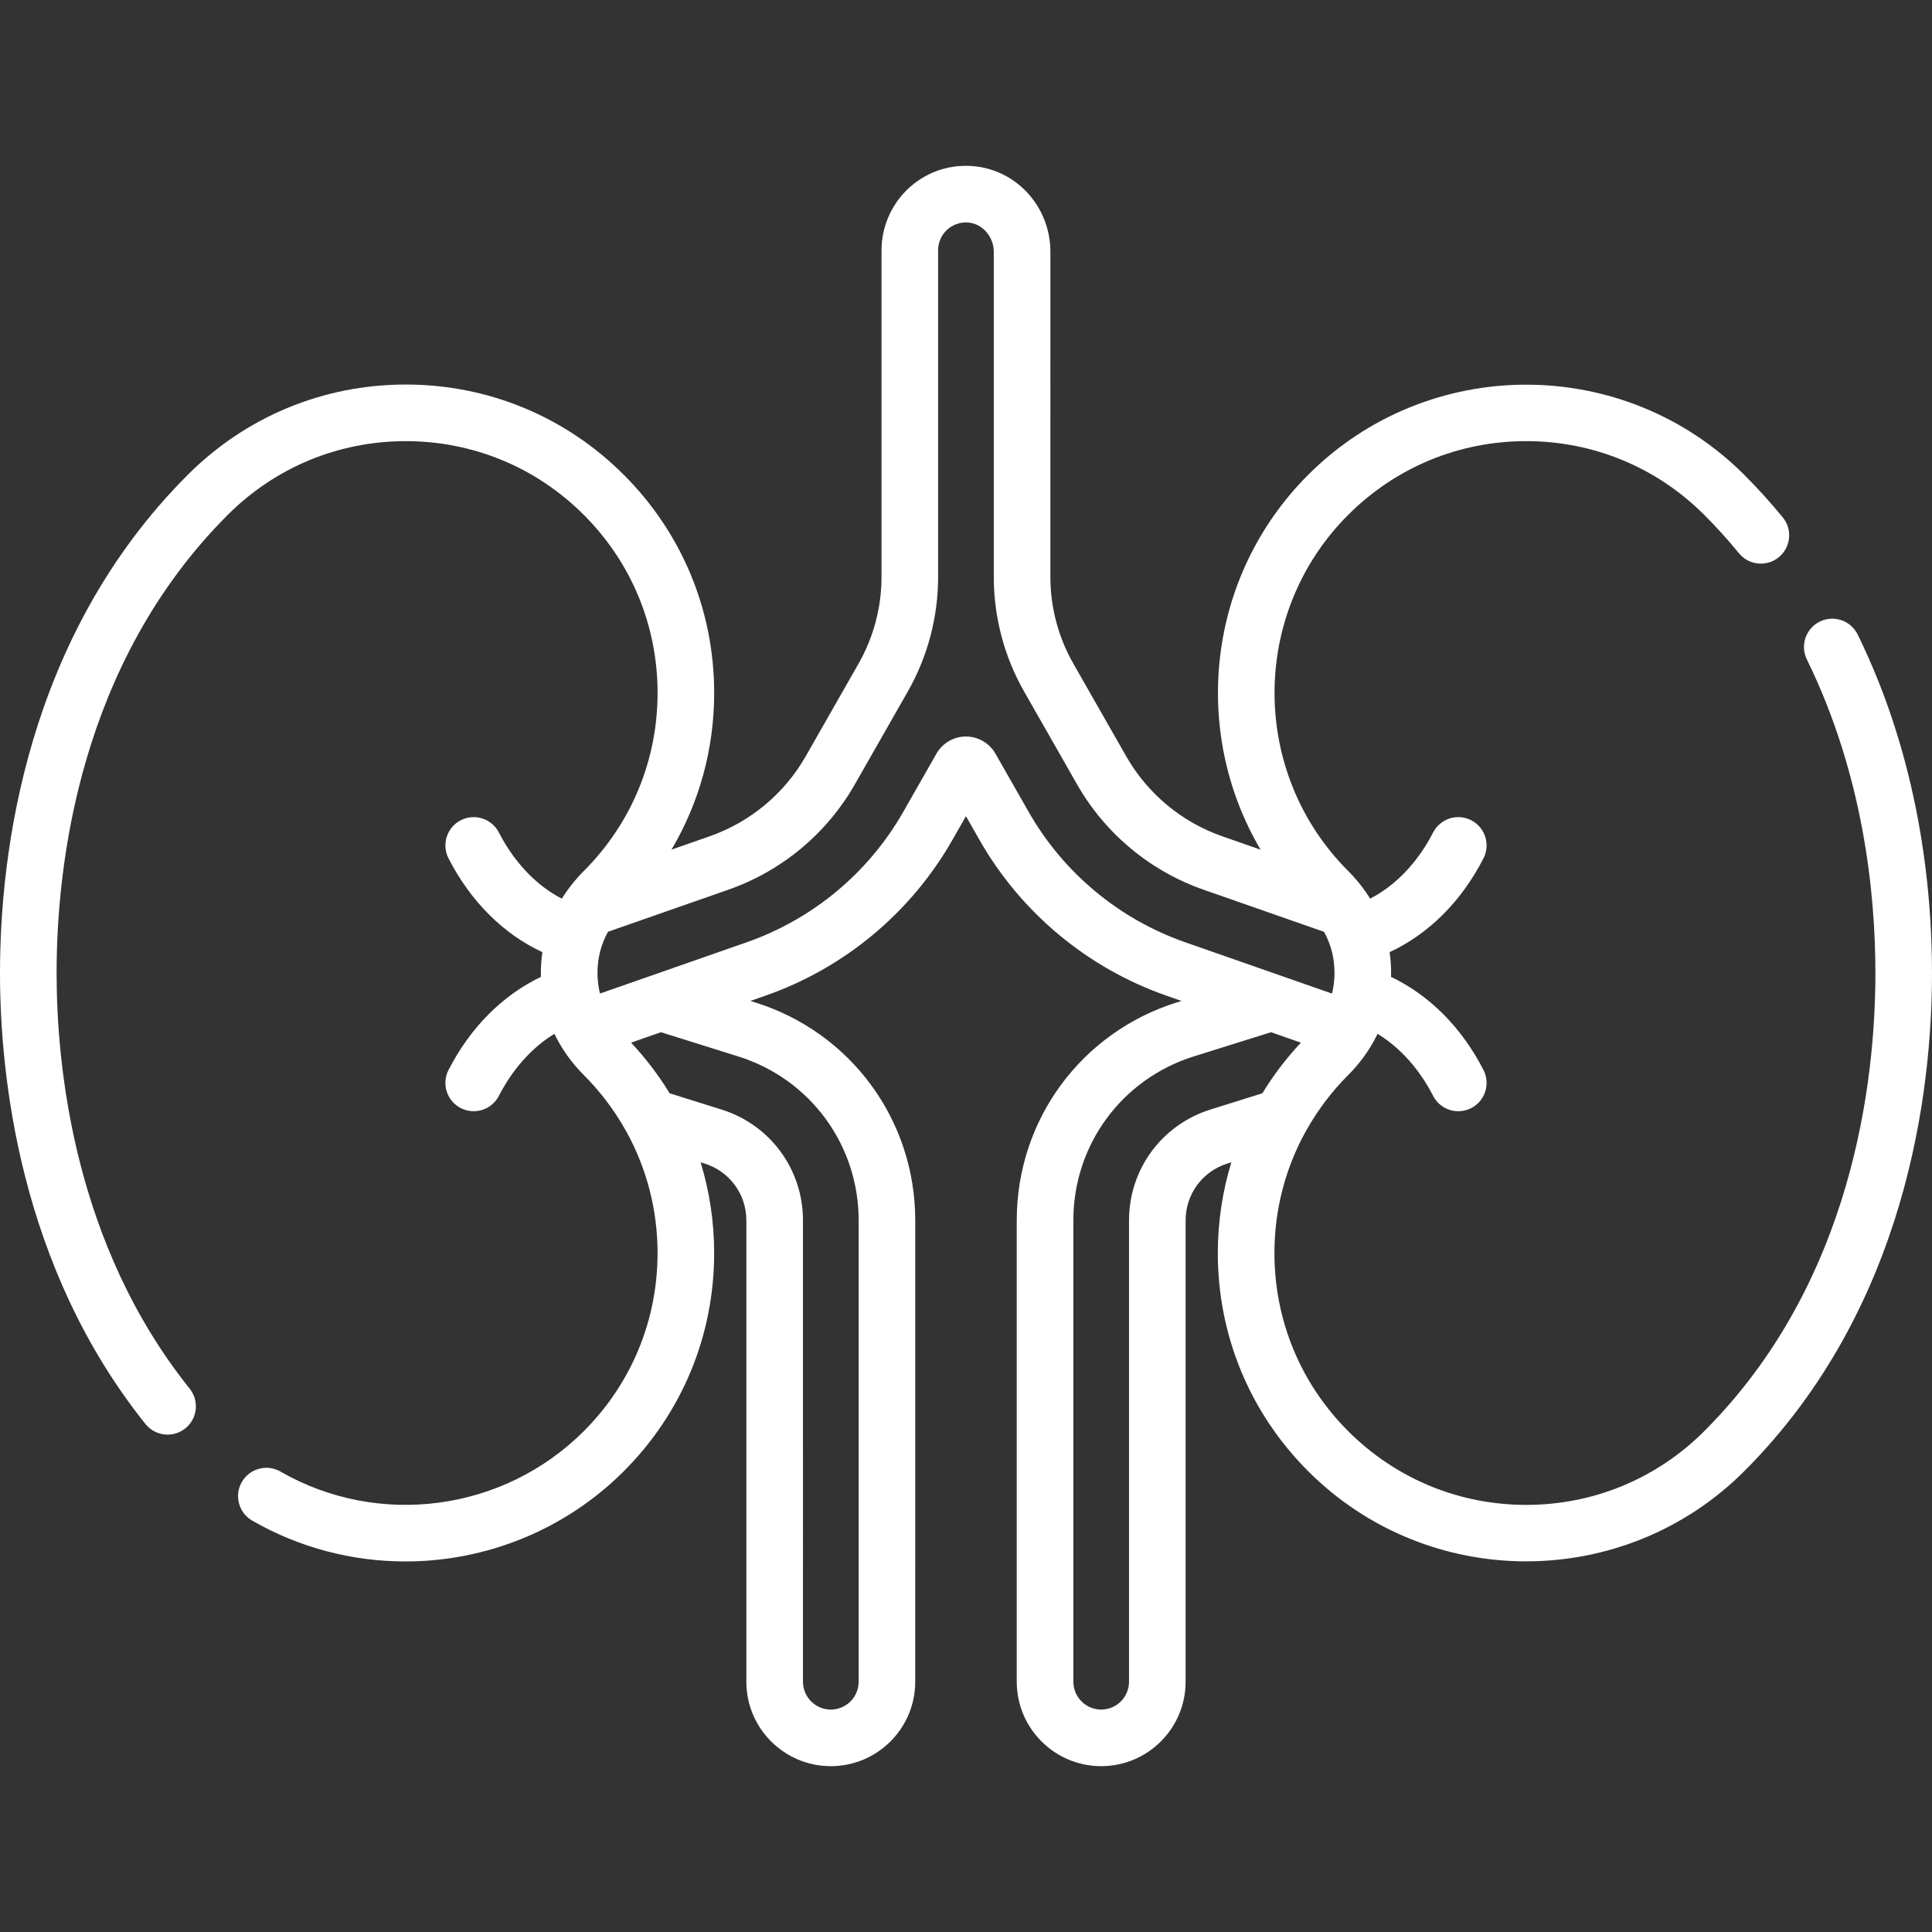 <?xml version="1.0" encoding="iso-8859-1"?>
<!-- Generator: Adobe Illustrator 19.0.0, SVG Export Plug-In . SVG Version: 6.00 Build 0)  -->
<svg version="1.1" id="Capa_1" xmlns="http://www.w3.org/2000/svg"
	xmlns:xlink="http://www.w3.org/1999/xlink" x="0px" y="0px"
	viewBox="0 0 512 512" style="enable-background:new 0 0 512 512;" height="80" width="80" xml:space="preserve">
<rect x="0" y="0" width="512" height="512" fill="#333333" stroke="none"/>
<g>
	<g>
		<path d="M492.305,168.159c-1.823-3.718-6.314-5.256-10.037-3.43c-3.719,1.824-5.254,6.318-3.43,10.037
			C493.849,205.363,497,236.841,497,257.86c0,28.404-5.893,81.948-45.354,121.409c-12.603,12.603-29.359,19.544-47.183,19.544
			c-17.822,0-34.579-6.941-47.182-19.544c-12.604-12.603-19.544-29.359-19.544-47.183c0-11.363,2.832-22.286,8.143-31.982
			c0.156-0.238,0.293-0.487,0.42-0.741c2.952-5.229,6.618-10.097,10.98-14.459c2.609-2.609,4.777-5.456,6.505-8.489
			c0.027-0.048,0.056-0.093,0.082-0.142c0.427-0.756,0.831-1.522,1.202-2.301c7.775,4.727,12.43,11.955,14.72,16.429
			c1.328,2.593,3.956,4.083,6.682,4.083c1.15,0,2.318-0.266,3.412-0.826c3.688-1.888,5.145-6.407,3.258-10.094
			c-5.766-11.259-14.337-19.834-24.505-24.687c0.009-0.339,0.024-0.676,0.024-1.017c0-1.875-0.135-3.719-0.396-5.527
			c10.34-4.817,19.023-13.436,24.876-24.868c1.888-3.687,0.429-8.206-3.258-10.094c-3.689-1.889-8.206-0.43-10.094,3.258
			c-2.503,4.89-7.74,12.907-16.679,17.525c-0.341-0.552-0.698-1.097-1.07-1.635c-0.088-0.13-0.177-0.258-0.273-0.382
			c-1.317-1.861-2.807-3.642-4.486-5.32c-26.017-26.017-26.017-68.349,0-94.366c12.602-12.603,29.359-19.544,47.182-19.544
			s34.58,6.941,47.184,19.545c3.212,3.212,6.308,6.633,9.202,10.169c2.623,3.206,7.35,3.677,10.554,1.053
			c3.206-2.624,3.678-7.349,1.054-10.554c-3.208-3.92-6.641-7.713-10.203-11.275c-31.866-31.866-83.715-31.865-115.579,0
			c-26.887,26.887-31.087,68-12.602,99.332l-10.147-3.547c-10.773-3.766-19.819-11.298-25.472-21.211l-14.007-24.559
			c-3.979-6.976-6.081-14.907-6.081-22.938V66.745c0-12.207-9.358-22.21-21.306-22.772c-6.193-0.29-12.049,1.897-16.517,6.16
			c-4.405,4.203-6.932,10.104-6.932,16.192v86.598c0,8.03-2.103,15.962-6.081,22.938l-14.005,24.557
			c-5.654,9.913-14.701,17.446-25.473,21.211l-10.098,3.529c7.369-12.447,11.309-26.682,11.309-41.526
			c0-21.83-8.501-42.353-23.937-57.789c-15.436-15.436-35.959-23.938-57.789-23.938c-21.83,0-42.354,8.501-57.789,23.938
			C6.463,169.129,0,227.135,0,257.86c0,26.67,5.009,77.662,38.557,119.521c2.59,3.232,7.311,3.753,10.543,1.162
			c3.232-2.59,3.752-7.311,1.162-10.543C19.581,329.719,15,282.562,15,257.86c0-28.404,5.892-81.947,45.354-121.409
			c12.603-12.603,29.359-19.544,47.183-19.544c17.823,0,34.58,6.941,47.183,19.544c12.603,12.603,19.544,29.359,19.544,47.183
			c0,17.824-6.94,34.58-19.544,47.183c-1.676,1.676-3.163,3.453-4.479,5.31c-0.095,0.123-0.183,0.25-0.27,0.378
			c-0.375,0.543-0.736,1.092-1.08,1.649c-8.939-4.618-14.176-12.635-16.68-17.526c-1.888-3.687-6.408-5.144-10.094-3.257
			c-3.687,1.888-5.145,6.407-3.257,10.094c5.854,11.432,14.537,20.051,24.876,24.867c-0.261,1.809-0.395,3.653-0.395,5.527
			c0,0.341,0.016,0.678,0.024,1.018c-10.169,4.853-18.74,13.427-24.505,24.687c-1.888,3.687-0.429,8.206,3.257,10.094
			c1.095,0.56,2.262,0.826,3.412,0.826c2.726,0,5.354-1.491,6.682-4.083c2.291-4.474,6.945-11.702,14.721-16.429
			c0.39,0.819,0.817,1.624,1.269,2.418c0.056,0.101,0.113,0.202,0.173,0.3c1.702,2.93,3.816,5.684,6.345,8.213
			c4.36,4.36,8.024,9.225,10.975,14.451c0.13,0.259,0.27,0.513,0.429,0.756c5.308,9.694,8.139,20.616,8.139,31.976
			c0,17.823-6.94,34.58-19.544,47.183c-21.278,21.277-54.337,25.684-80.392,10.714c-3.592-2.063-8.176-0.825-10.24,2.767
			c-2.063,3.592-0.824,8.176,2.767,10.24c12.658,7.271,26.662,10.812,40.581,10.812c21.182,0,42.165-8.2,57.89-23.926
			c15.436-15.436,23.937-35.959,23.937-57.789c0-8.279-1.229-16.368-3.589-24.065l1.057,0.331
			c6.618,2.073,11.065,8.125,11.065,15.06v122.263c0,12.339,10.038,22.377,22.377,22.377c12.339,0,22.378-10.038,22.378-22.377
			V323.413c0-26.602-17.056-49.817-42.442-57.77l-1.235-0.387l3.946-1.379c20.968-7.33,38.576-21.993,49.58-41.287l3.588-6.291
			l3.587,6.289c11.005,19.296,28.613,33.959,49.582,41.289l3.957,1.383l-1.223,0.383c-25.386,7.952-42.441,31.168-42.441,57.77
			v122.263c0,12.339,10.038,22.377,22.377,22.377s22.377-10.038,22.377-22.377V323.413c0-6.935,4.446-12.988,11.065-15.06
			l1.057-0.331c-2.36,7.697-3.589,15.786-3.589,24.065c0,21.83,8.501,42.354,23.936,57.789
			c15.935,15.935,36.858,23.901,57.79,23.899c20.925-0.002,41.858-7.968,57.789-23.899C505.537,346.592,512,288.584,512,257.86
			C512,235.253,508.583,201.34,492.305,168.159z M227.551,323.413v122.263c0,4.068-3.31,7.377-7.378,7.377
			c-4.068,0-7.377-3.309-7.377-7.377V323.413c0-13.527-8.673-25.331-21.582-29.375l-13.761-4.31
			c-2.9-4.768-6.318-9.257-10.209-13.416l7.911-2.765l20.469,6.411C214.721,285.939,227.551,303.403,227.551,323.413z
			 M272.604,215.157l-8.803-15.436c-1.598-2.8-4.593-4.539-7.816-4.538c-3.223,0.001-6.217,1.74-7.812,4.539l-8.805,15.436
			c-9.21,16.15-23.949,28.423-41.5,34.558L159,263.302c-0.423-1.748-0.662-3.558-0.662-5.443c0-3.95,0.937-7.605,2.786-10.928
			L193,235.789c14.189-4.96,26.105-14.882,33.553-27.94l14.005-24.557c5.267-9.236,8.051-19.737,8.051-30.369V66.325
			c0-2.037,0.812-3.933,2.286-5.339c1.473-1.405,3.416-2.125,5.457-2.03c3.866,0.182,7.011,3.676,7.011,7.789v86.176
			c0,10.632,2.784,21.134,8.052,30.37l14.006,24.558c7.445,13.057,19.361,22.98,33.553,27.94l31.906,11.152
			c1.845,3.321,2.779,6.972,2.779,10.918c0,1.888-0.24,3.701-0.664,5.451l-38.89-13.593
			C296.555,243.582,281.816,231.309,272.604,215.157z M320.784,294.038c-12.908,4.044-21.581,15.848-21.581,29.375v122.263
			c0,4.068-3.31,7.377-7.377,7.377c-4.067,0-7.377-3.309-7.377-7.377V323.413c0-20.01,12.83-37.474,31.926-43.455l20.457-6.407
			l7.917,2.767c-3.888,4.157-7.304,8.644-10.203,13.409L320.784,294.038z" fill="#fff"/>
	</g>
</g>
<g>
</g>
<g>
</g>
<g>
</g>
<g>
</g>
<g>
</g>
<g>
</g>
<g>
</g>
<g>
</g>
<g>
</g>
<g>
</g>
<g>
</g>
<g>
</g>
<g>
</g>
<g>
</g>
<g>
</g>
</svg>